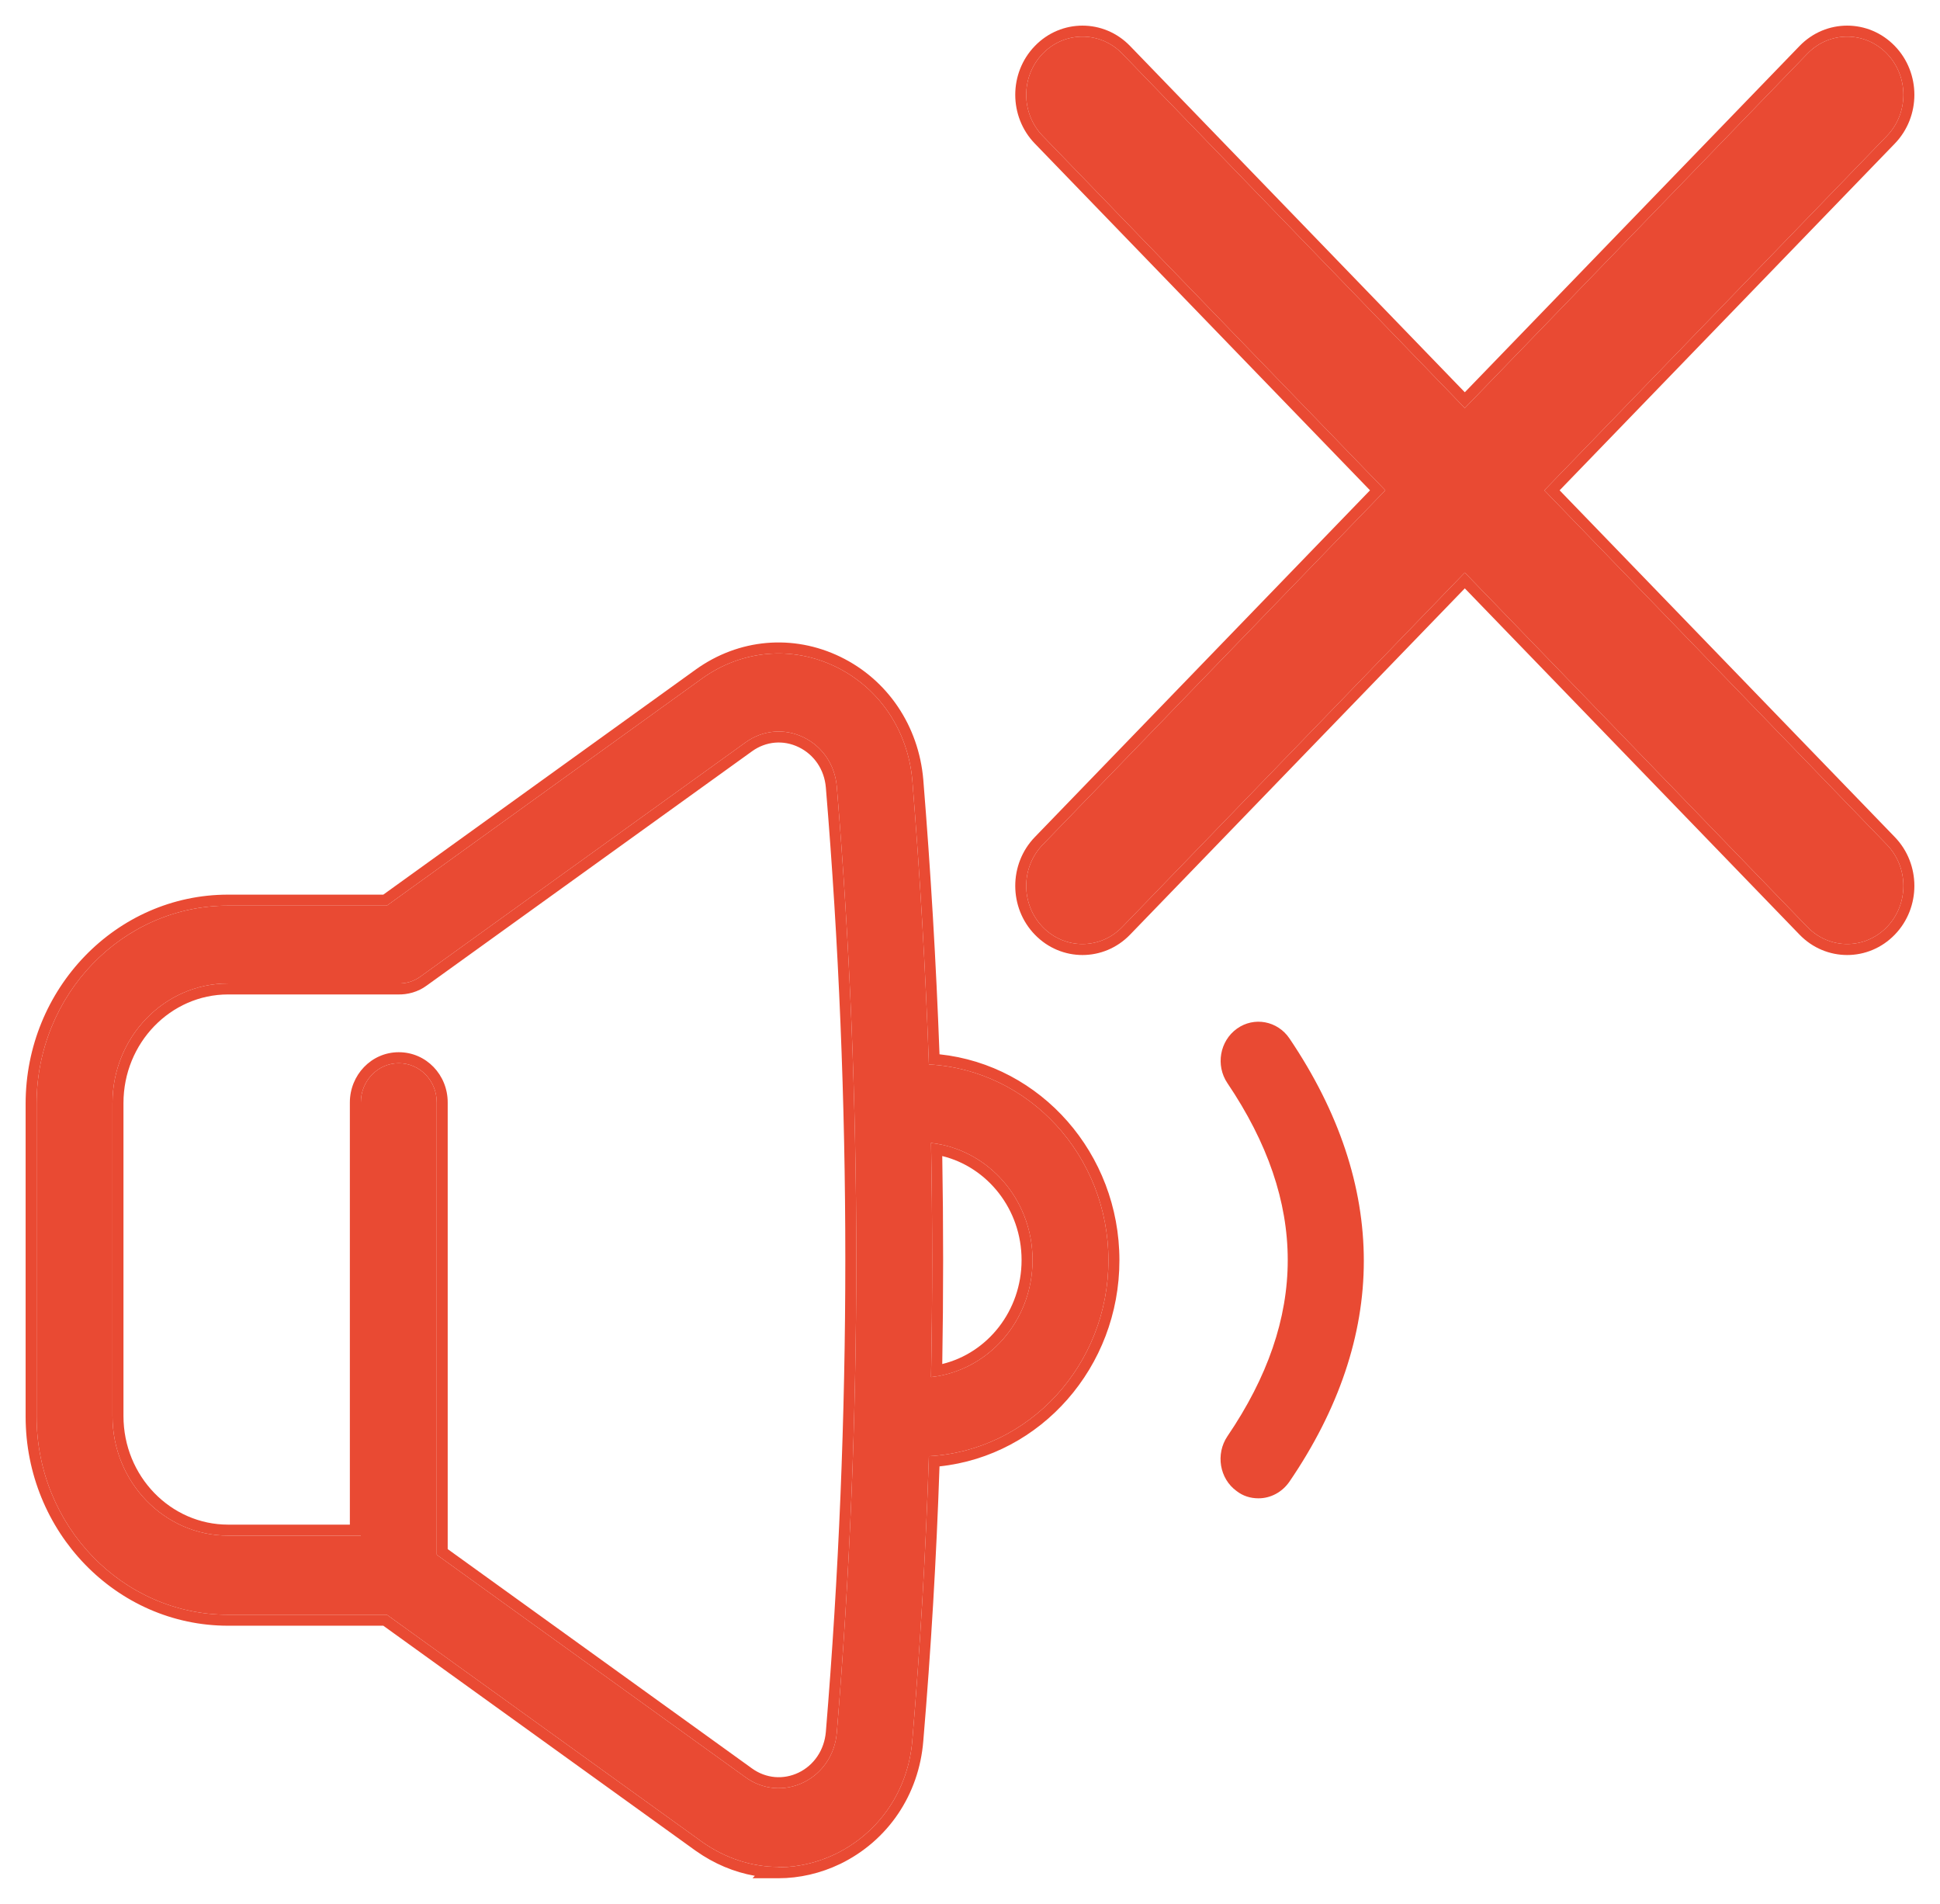 <svg width="53" height="52" viewBox="0 0 53 52" fill="none" xmlns="http://www.w3.org/2000/svg">
<path fill-rule="evenodd" clip-rule="evenodd" d="M28.486 1.465C29.086 0.845 30.059 0.845 30.659 1.465L40.018 11.145L49.378 1.465C49.978 0.845 50.95 0.845 51.55 1.465C52.15 2.086 52.15 3.092 51.55 3.712L42.191 13.392L51.55 23.072C52.15 23.692 52.15 24.698 51.55 25.319C50.95 25.939 49.978 25.939 49.378 25.319L40.018 15.639L30.659 25.319C30.059 25.939 29.086 25.939 28.486 25.319C27.886 24.698 27.886 23.692 28.486 23.072L37.846 13.392L28.486 3.712C27.886 3.092 27.886 2.086 28.486 1.465Z" fill="#E94A33"/>
<path d="M21.273 50.991C20.546 50.991 19.819 50.758 19.184 50.309L10.569 44.103H6.231C3.348 44.103 1 41.675 1 38.693V30.145C1 27.163 3.348 24.735 6.231 24.735H10.569L19.184 18.529C20.271 17.752 21.633 17.631 22.828 18.209C24.023 18.789 24.808 19.955 24.925 21.321C25.134 23.896 25.285 26.481 25.377 29.073C28.109 29.22 30.282 31.562 30.282 34.423C30.282 37.284 28.109 39.626 25.377 39.773C25.293 42.366 25.142 44.95 24.925 47.526C24.817 48.891 24.031 50.049 22.828 50.637C22.326 50.879 21.791 51 21.265 51L21.273 50.991ZM11.939 42.47L20.371 48.545C20.839 48.883 21.432 48.934 21.95 48.684C22.468 48.433 22.811 47.923 22.861 47.327C23.571 38.736 23.571 30.041 22.861 21.485C22.811 20.889 22.468 20.387 21.95 20.137C21.432 19.886 20.839 19.938 20.371 20.275L11.488 26.671C11.304 26.809 11.078 26.869 10.861 26.861H6.231C4.485 26.861 3.073 28.33 3.073 30.128V38.675C3.073 40.482 4.493 41.942 6.231 41.942H9.858V30.11C9.858 29.523 10.318 29.039 10.894 29.039C11.471 29.039 11.931 29.514 11.931 30.11V42.452L11.939 42.47ZM25.435 31.217C25.477 33.343 25.477 35.478 25.435 37.612C26.998 37.44 28.209 36.074 28.209 34.415C28.209 32.755 26.989 31.39 25.435 31.217Z" fill="#E94A33"/>
<path fill-rule="evenodd" clip-rule="evenodd" d="M20.878 50.968C21.004 50.983 21.13 50.991 21.256 50.991C21.259 50.991 21.262 50.991 21.265 50.991C21.268 50.991 21.271 50.991 21.273 50.991L21.265 51C21.268 51 21.271 51 21.273 51C21.276 51 21.279 51 21.282 51C21.425 50.999 21.567 50.99 21.71 50.971C22.09 50.922 22.467 50.811 22.828 50.637C24.031 50.049 24.817 48.891 24.925 47.526C25.142 44.95 25.293 42.366 25.377 39.773C28.109 39.626 30.282 37.284 30.282 34.423C30.282 31.562 28.109 29.22 25.377 29.073C25.285 26.481 25.134 23.896 24.925 21.321C24.808 19.955 24.023 18.789 22.828 18.209C21.633 17.631 20.271 17.752 19.184 18.529L10.569 24.735H6.231C3.348 24.735 1 27.163 1 30.145V38.693C1 41.675 3.348 44.103 6.231 44.103H10.569L19.184 50.309C19.704 50.676 20.286 50.9 20.878 50.968ZM10.472 44.403L19.009 50.552L19.011 50.553C19.506 50.904 20.055 51.134 20.622 51.234L20.558 51.3H21.265C21.837 51.3 22.417 51.168 22.958 50.907L22.959 50.907C24.259 50.272 25.107 49.02 25.224 47.551C25.434 45.059 25.582 42.559 25.667 40.051C28.436 39.758 30.582 37.339 30.582 34.423C30.582 31.507 28.435 29.088 25.667 28.796C25.574 26.288 25.426 23.788 25.224 21.297L25.224 21.295C25.099 19.829 24.253 18.567 22.959 17.94C21.663 17.312 20.184 17.444 19.01 18.285L10.472 24.435H6.231C3.173 24.435 0.7 27.007 0.7 30.145V38.693C0.7 41.831 3.173 44.403 6.231 44.403H10.472ZM20.371 20.275L11.488 26.671C11.304 26.809 11.078 26.869 10.861 26.861H6.231C4.485 26.861 3.073 28.33 3.073 30.128V38.675C3.073 40.482 4.493 41.942 6.231 41.942H9.858V30.11C9.858 29.523 10.318 29.039 10.894 29.039C11.471 29.039 11.931 29.514 11.931 30.11V42.452L11.939 42.47L20.371 48.545C20.839 48.883 21.432 48.934 21.95 48.684C22.468 48.433 22.811 47.923 22.861 47.327C23.571 38.736 23.571 30.041 22.861 21.485C22.811 20.889 22.468 20.387 21.95 20.137C21.432 19.886 20.839 19.938 20.371 20.275ZM22.562 21.51C22.521 21.016 22.239 20.61 21.82 20.407C21.401 20.204 20.925 20.246 20.546 20.519L11.665 26.913C11.423 27.094 11.132 27.171 10.855 27.161H6.231C4.661 27.161 3.373 28.486 3.373 30.128V38.675C3.373 40.325 4.668 41.642 6.231 41.642H9.558V30.11C9.558 29.368 10.141 28.739 10.894 28.739C11.646 28.739 12.231 29.358 12.231 30.11V42.31L20.546 48.302V48.302C20.925 48.575 21.401 48.616 21.82 48.414C22.238 48.211 22.52 47.798 22.562 47.302C23.271 38.728 23.271 30.05 22.562 21.51ZM28.271 1.257C28.988 0.514 30.157 0.514 30.874 1.257L40.018 10.714L49.162 1.257C49.88 0.514 51.048 0.514 51.766 1.257C52.478 1.993 52.478 3.184 51.766 3.921L42.608 13.392L51.766 22.863C52.478 23.6 52.478 24.791 51.766 25.527C51.048 26.27 49.88 26.27 49.162 25.527L40.018 16.07L30.874 25.527C30.157 26.27 28.988 26.27 28.271 25.527C27.558 24.791 27.558 23.6 28.271 22.863L37.428 13.392L28.271 3.921C27.558 3.184 27.558 1.993 28.271 1.257ZM37.846 13.392L28.486 23.072C27.886 23.692 27.886 24.698 28.486 25.319C29.086 25.939 30.059 25.939 30.659 25.319L40.018 15.639L49.378 25.319C49.978 25.939 50.95 25.939 51.55 25.319C52.15 24.698 52.15 23.692 51.55 23.072L42.191 13.392L51.55 3.712C52.15 3.092 52.15 2.086 51.55 1.465C50.95 0.845 49.978 0.845 49.378 1.465L40.018 11.145L30.659 1.465C30.059 0.845 29.086 0.845 28.486 1.465C27.886 2.086 27.886 3.092 28.486 3.712L37.846 13.392ZM25.435 37.612C25.537 37.601 25.637 37.585 25.736 37.564C27.151 37.26 28.209 35.966 28.209 34.415C28.209 32.864 27.144 31.57 25.736 31.266C25.637 31.245 25.537 31.228 25.435 31.217C25.437 31.318 25.439 31.419 25.441 31.52C25.475 33.445 25.475 35.377 25.441 37.31C25.439 37.411 25.437 37.511 25.435 37.612ZM25.742 31.575C25.774 33.464 25.774 35.359 25.742 37.255C26.98 36.955 27.909 35.803 27.909 34.415C27.909 33.027 26.974 31.876 25.742 31.575Z" fill="#E94A33"/>
<path d="M33.783 40.724C33.958 40.862 34.167 40.923 34.376 40.923H34.385C34.711 40.923 35.028 40.758 35.229 40.465C36.574 38.494 37.259 36.463 37.259 34.441C37.259 32.41 36.582 30.37 35.229 28.365C34.903 27.881 34.259 27.76 33.791 28.097C33.323 28.434 33.206 29.099 33.532 29.583C35.73 32.842 35.73 35.996 33.532 39.229C33.206 39.713 33.315 40.387 33.783 40.724Z" fill="#E94A33"/>
</svg>
